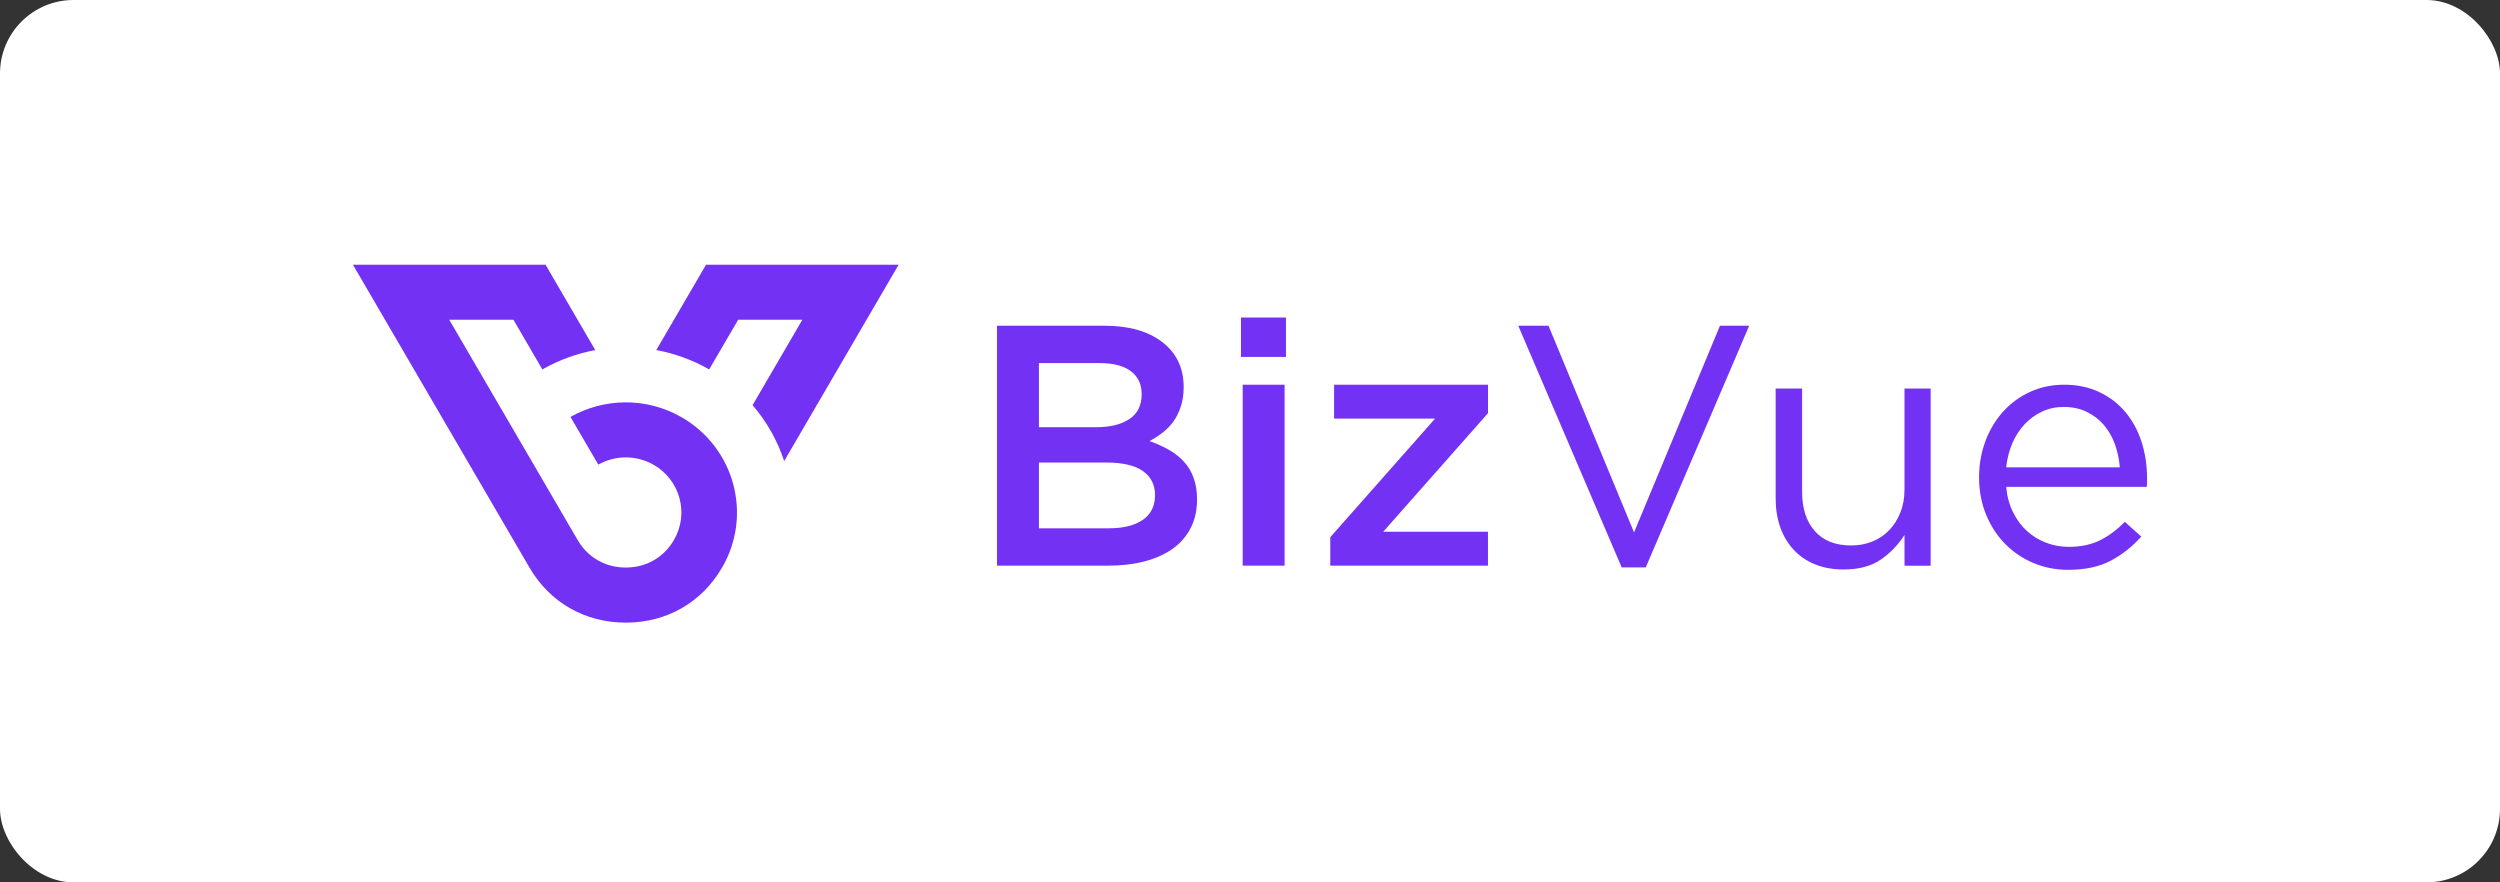 <svg width="170" height="60" viewBox="0 0 170 60" fill="none" xmlns="http://www.w3.org/2000/svg">
<rect x="0" y="0" width="170" height="60" fill="#333333" stroke="none"/>
<rect width="170" height="60" rx="5" fill="white"/>
<path fill-rule="evenodd" clip-rule="evenodd" d="M49.101 38.595C51.189 35.013 49.95 30.434 46.333 28.364C43.917 26.983 41.051 27.073 38.793 28.35L40.684 31.593C41.813 30.959 43.239 30.916 44.444 31.604C46.252 32.639 46.872 34.928 45.827 36.72C45.132 37.912 43.941 38.593 42.553 38.593C41.166 38.593 39.972 37.912 39.279 36.72L30.548 21.741H34.913L36.88 25.122L36.914 25.102C38.038 24.466 39.243 24.034 40.478 23.806L37.096 18H34.913H32.729H28.364H26.181H24L36.005 38.595C37.393 40.976 39.778 42.339 42.553 42.339C45.329 42.339 47.714 40.976 49.101 38.595ZM52.375 18H56.74H58.923H61.107L53.324 31.35C52.869 29.971 52.143 28.675 51.175 27.55L54.559 21.744H50.194L48.224 25.122C47.09 24.473 45.873 24.034 44.627 23.804L48.011 18H50.194H52.375Z" fill="#7331F3"/>
<path fill-rule="evenodd" clip-rule="evenodd" d="M75.123 22.15H67.797V38.465H75.356C76.256 38.465 77.083 38.369 77.83 38.173C78.573 37.98 79.213 37.691 79.743 37.315C80.273 36.936 80.676 36.464 80.966 35.905C81.253 35.346 81.399 34.705 81.399 33.973C81.399 33.415 81.323 32.919 81.166 32.497C81.013 32.068 80.793 31.699 80.503 31.39C80.219 31.08 79.876 30.811 79.483 30.585C79.086 30.362 78.65 30.166 78.17 29.993C78.463 29.837 78.753 29.651 79.04 29.431C79.323 29.215 79.573 28.962 79.783 28.673C79.99 28.387 80.159 28.048 80.29 27.659C80.423 27.267 80.49 26.825 80.49 26.326C80.49 25.032 80.006 24.015 79.046 23.27C78.073 22.522 76.77 22.15 75.123 22.15ZM74.56 29.049H70.647V24.69H74.766C75.7 24.69 76.41 24.873 76.9 25.242C77.386 25.608 77.633 26.126 77.633 26.798C77.633 27.563 77.353 28.131 76.796 28.497C76.236 28.866 75.493 29.049 74.56 29.049ZM75.4 35.925H70.647V31.45H75.19C76.323 31.45 77.163 31.642 77.716 32.031C78.266 32.42 78.543 32.962 78.543 33.664C78.543 34.409 78.263 34.974 77.706 35.353C77.146 35.735 76.38 35.925 75.4 35.925ZM87.446 24.271V21.591H84.386V24.271H87.446ZM87.353 38.465V26.16H84.503V38.465H87.353ZM97.585 28.467L90.459 36.53V38.465H101.182V36.158H94.059L101.185 28.095V26.16H90.719V28.467H97.585ZM111.115 36.204L105.298 22.15H103.242L110.275 38.582H111.911L118.944 22.15H116.958L111.115 36.204ZM129.504 33.315C129.504 33.873 129.411 34.386 129.224 34.854C129.037 35.32 128.784 35.722 128.464 36.055C128.144 36.387 127.764 36.646 127.321 36.823C126.877 37.002 126.398 37.092 125.884 37.092C124.811 37.092 123.984 36.766 123.408 36.114C122.831 35.463 122.544 34.575 122.544 33.458V26.419H120.744V33.9C120.744 34.615 120.851 35.267 121.061 35.858C121.271 36.45 121.574 36.959 121.971 37.385C122.368 37.813 122.851 38.143 123.421 38.375C123.991 38.608 124.641 38.724 125.371 38.724C126.414 38.724 127.264 38.495 127.917 38.036C128.571 37.577 129.101 37.022 129.507 36.37V38.468H131.284V26.419H129.507V33.315H129.504ZM136.42 33.105H145.977C145.993 32.996 146 32.896 146 32.803C146 32.71 146 32.623 146 32.547C146 31.662 145.877 30.831 145.627 30.053C145.377 29.275 145.01 28.6 144.53 28.025C144.047 27.45 143.457 26.994 142.753 26.662C142.053 26.329 141.257 26.16 140.37 26.16C139.53 26.16 138.754 26.322 138.047 26.648C137.337 26.974 136.727 27.42 136.214 27.988C135.7 28.557 135.297 29.225 135.01 29.993C134.724 30.761 134.577 31.582 134.577 32.454C134.577 33.385 134.74 34.239 135.064 35.017C135.387 35.795 135.824 36.457 136.374 37.009C136.924 37.561 137.56 37.986 138.294 38.292C139.027 38.595 139.804 38.748 140.63 38.748C141.784 38.748 142.75 38.542 143.527 38.129C144.307 37.717 145 37.169 145.607 36.487L144.487 35.486C143.987 35.998 143.44 36.41 142.84 36.72C142.24 37.029 141.52 37.185 140.68 37.185C140.15 37.185 139.644 37.095 139.16 36.916C138.677 36.736 138.24 36.474 137.85 36.124C137.46 35.775 137.14 35.346 136.894 34.841C136.637 34.336 136.48 33.757 136.42 33.105ZM136.42 31.775C136.484 31.183 136.624 30.642 136.837 30.143C137.054 29.644 137.337 29.215 137.674 28.849C138.017 28.484 138.41 28.198 138.857 27.988C139.304 27.779 139.797 27.672 140.32 27.672C140.924 27.672 141.454 27.785 141.91 28.012C142.37 28.238 142.757 28.537 143.073 28.909C143.39 29.282 143.637 29.717 143.817 30.216C143.993 30.715 144.103 31.233 144.15 31.779H136.42V31.775Z" fill="#7331F3"/>
</svg>
